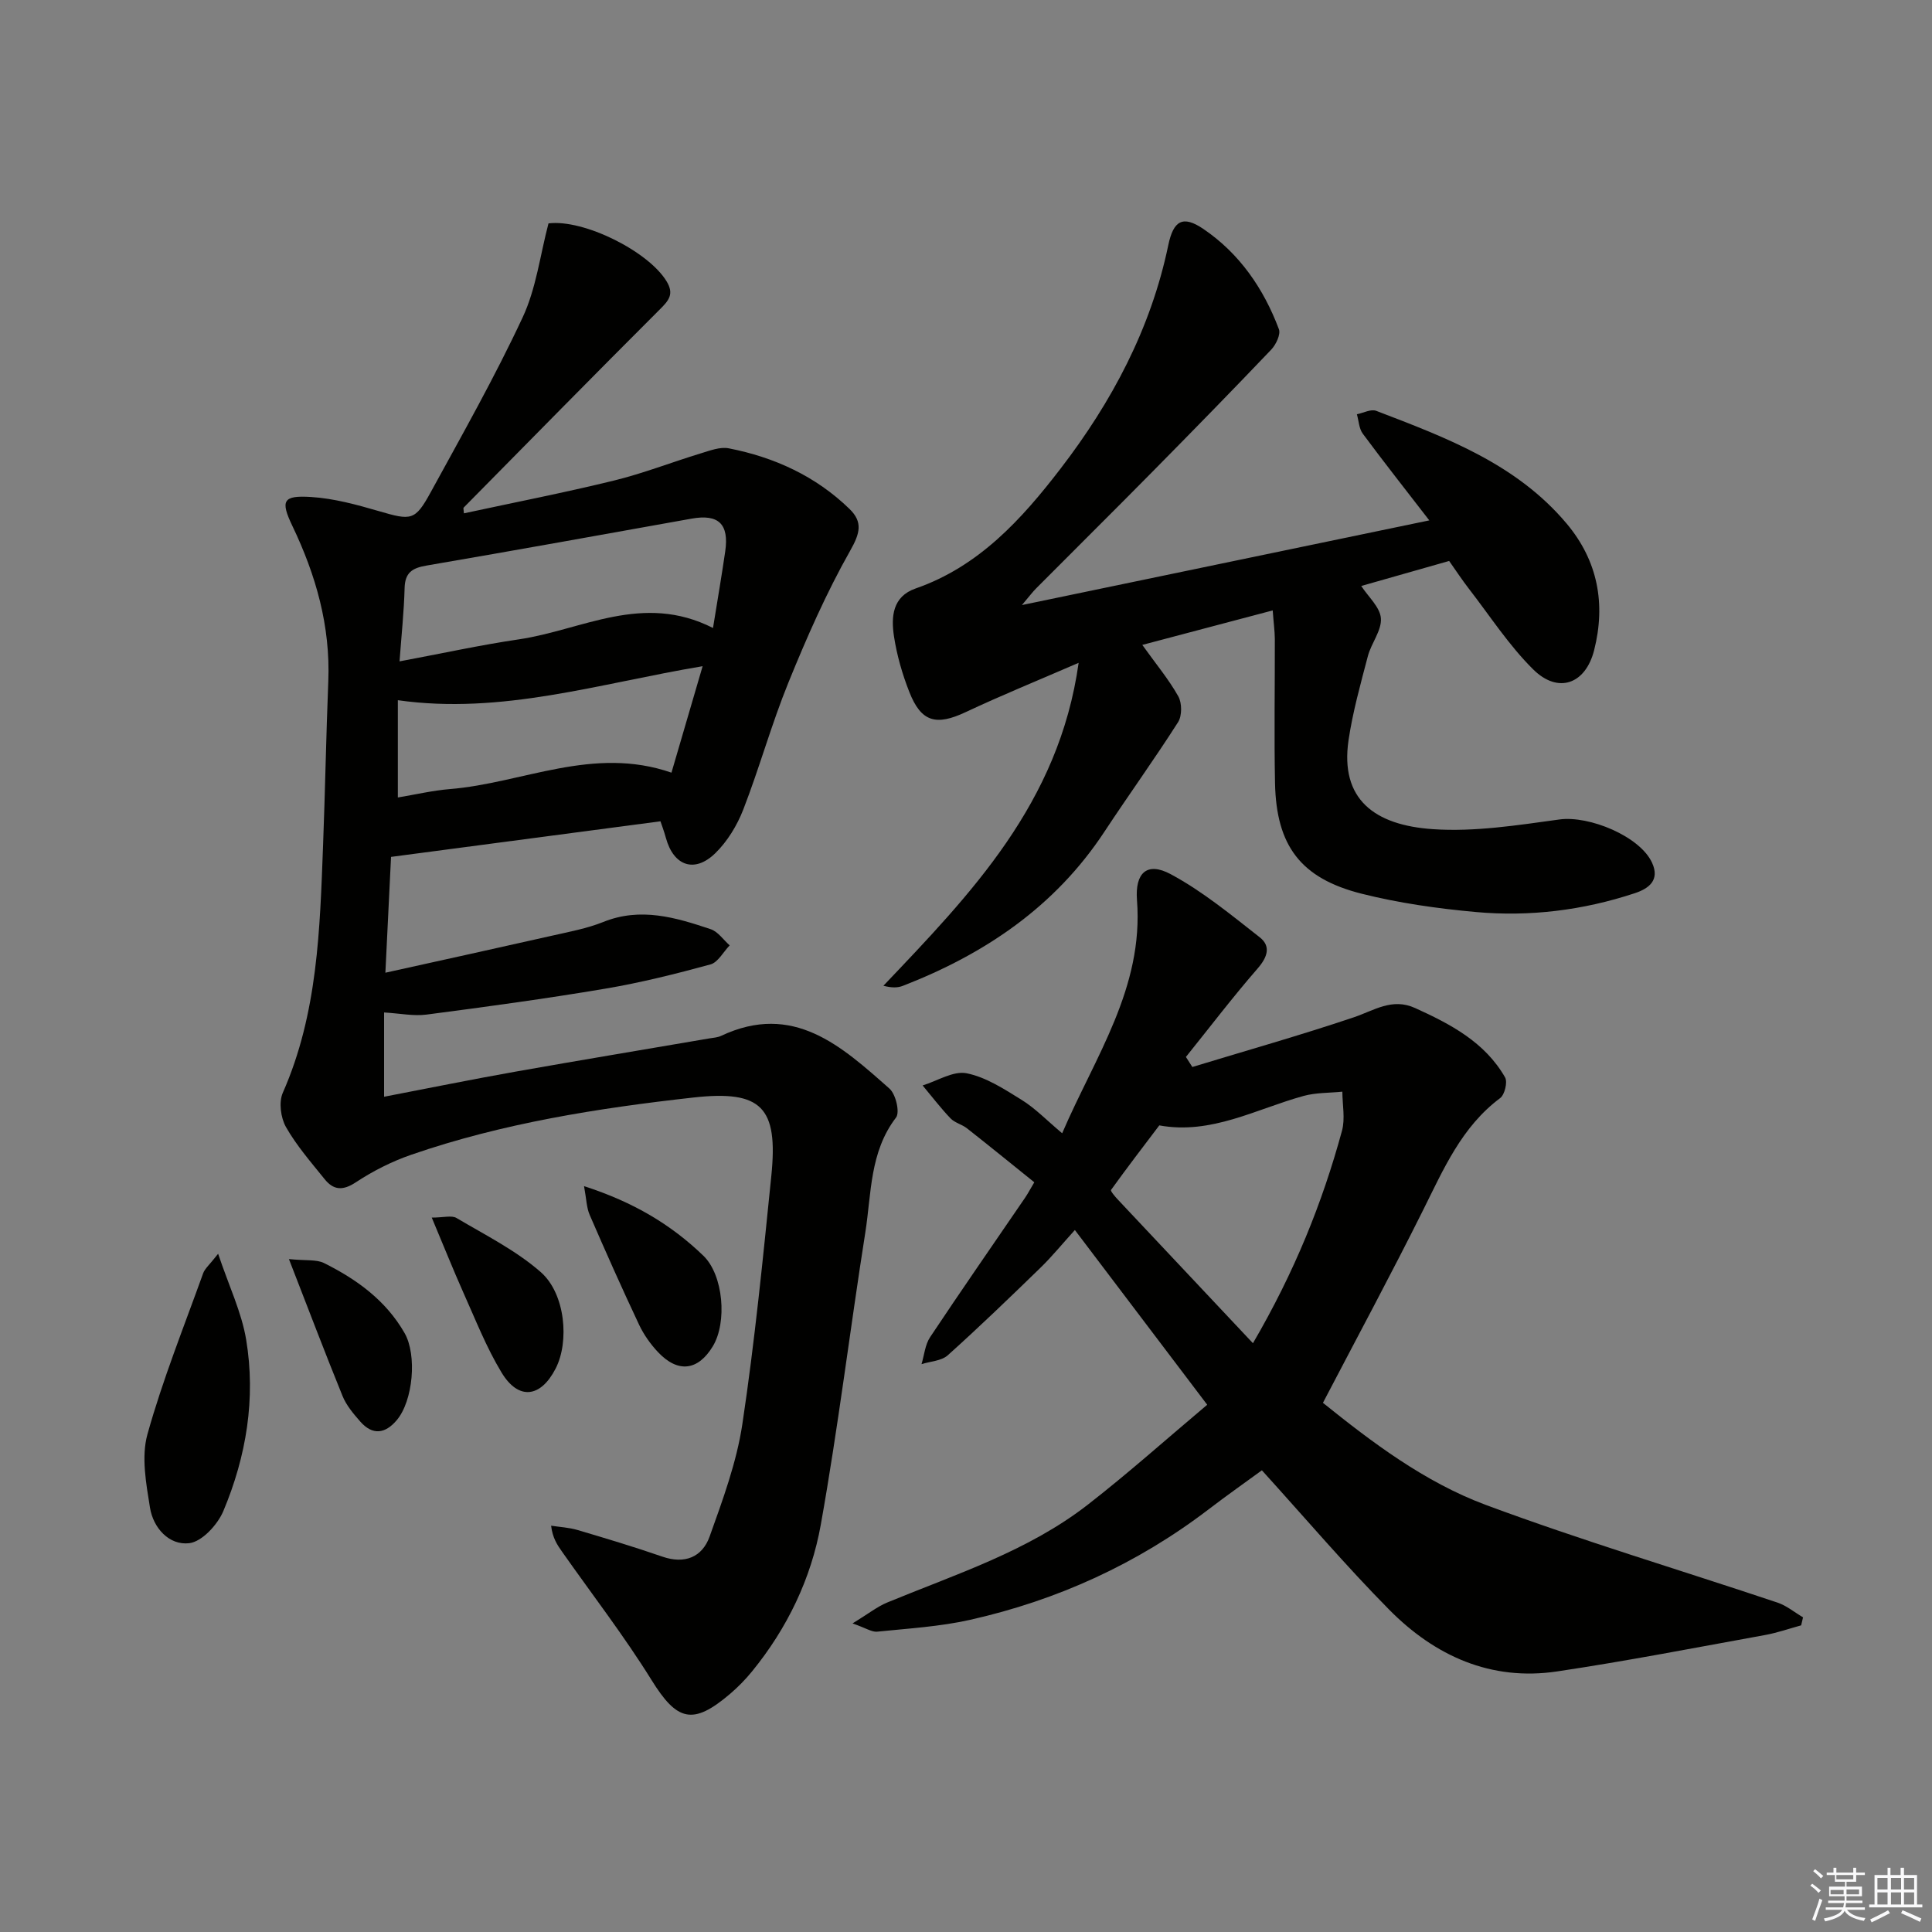 <svg enable-background="new 0 0 400 400" viewBox="0 0 400 400" xmlns="http://www.w3.org/2000/svg"><rect x="0" y="0" width="400" height="400" fill="#808080" stroke="none"/><g fill="#010100"><path d="m113.56 46.25c7.3-.9 20.63 5.75 24.43 11.96 1.64 2.68.47 4.01-1.39 5.86-13.62 13.6-27.1 27.34-40.62 41.04-.08.08.01.32.07 1.17 10.41-2.25 20.78-4.27 31.04-6.78 6.1-1.49 11.99-3.81 18.01-5.64 1.88-.57 3.99-1.39 5.78-1.04 9.46 1.85 18.01 5.76 25 12.55 2.79 2.71 2.19 5.03.15 8.63-4.94 8.73-9.01 18-12.8 27.32-3.5 8.6-5.98 17.62-9.34 26.28-1.28 3.3-3.3 6.62-5.82 9.07-4.3 4.17-8.62 2.59-10.2-3.18-.39-1.42-.91-2.8-1.13-3.45-18.59 2.46-36.77 4.86-55.78 7.37-.34 6.93-.73 14.97-1.17 23.98 12.02-2.66 23.28-5.13 34.52-7.67 3.56-.81 7.21-1.48 10.58-2.83 7.73-3.12 15.01-.94 22.25 1.49 1.52.51 2.63 2.2 3.93 3.35-1.32 1.36-2.42 3.52-3.99 3.95-7.19 1.96-14.46 3.78-21.81 5.02-12.27 2.07-24.61 3.75-36.96 5.36-2.7.35-5.52-.25-8.79-.44v17.45c9.01-1.73 18.04-3.57 27.11-5.18 13.4-2.38 26.83-4.6 40.24-6.9.82-.14 1.7-.18 2.43-.53 14.96-7.03 24.94 2.16 34.86 10.93 1.3 1.15 2.19 4.91 1.35 5.99-5.46 7.13-5.08 15.67-6.35 23.75-3.18 20.16-5.63 40.44-9.22 60.52-2 11.19-6.96 21.48-14.25 30.41-1.36 1.67-2.9 3.24-4.54 4.64-7.73 6.59-10.99 5.62-16.26-2.87-5.69-9.16-12.32-17.74-18.53-26.58-.99-1.4-1.95-2.82-2.26-5.37 1.81.28 3.69.37 5.43.88 5.89 1.74 11.78 3.51 17.59 5.52 4.68 1.62 8.28.09 9.8-4.16 2.72-7.61 5.59-15.36 6.78-23.29 2.56-17.06 4.26-34.26 6-51.44 1.43-14.17-2.03-17.73-16.14-16.16-19.8 2.21-39.47 5.31-58.4 11.84-4.02 1.39-7.94 3.37-11.5 5.72-2.71 1.79-4.62 1.61-6.45-.66-2.81-3.49-5.8-6.92-8-10.78-1.09-1.92-1.52-5.15-.66-7.1 7.25-16.42 7.68-33.87 8.34-51.3.43-11.3.63-22.61 1.08-33.92.45-11.43-2.57-21.98-7.45-32.17-2.5-5.23-1.95-6.34 3.93-5.96 4.71.3 9.41 1.59 13.98 2.92 6.73 1.96 7.49 2.04 10.76-3.94 6.54-11.95 13.26-23.83 19.01-36.15 2.81-5.99 3.63-12.94 5.36-19.48zm34.06 83.77c.98-6.08 1.82-10.96 2.53-15.86.83-5.69-1.41-7.78-6.97-6.78-18.3 3.28-36.59 6.58-54.91 9.72-2.9.5-4.41 1.43-4.5 4.63-.13 4.93-.66 9.85-1.05 15.2 8.78-1.64 16.7-3.38 24.71-4.56 13.06-1.92 25.63-9.75 40.19-2.35zm-2.15 7.91c-21.5 3.59-41.58 10.09-63.1 7.04v20.14c3.68-.61 7.21-1.45 10.78-1.74 15.09-1.23 29.64-9.02 45.87-3.4 2.1-7.15 4.17-14.22 6.45-22.04z"/><path d="m249.94 290.84c-9.61-12.69-18.23-24.07-27.4-36.18-2.69 2.97-4.77 5.53-7.12 7.81-6.31 6.13-12.65 12.25-19.2 18.13-1.31 1.17-3.6 1.25-5.43 1.83.57-1.88.74-4.03 1.78-5.59 6.45-9.69 13.09-19.25 19.66-28.86.55-.8 1-1.67 1.91-3.2-4.68-3.77-9.29-7.52-13.96-11.19-1.04-.81-2.52-1.13-3.4-2.06-2.05-2.15-3.85-4.52-5.76-6.8 3.06-.94 6.35-3.07 9.11-2.52 4.02.8 7.81 3.29 11.41 5.52 2.79 1.73 5.13 4.18 8.37 6.9 6.8-15.84 16.9-30.09 15.49-48.27-.43-5.61 2.05-8.02 6.98-5.37 6.6 3.54 12.51 8.43 18.45 13.08 2.32 1.82 1.61 4.07-.43 6.42-5.16 5.93-9.94 12.21-14.87 18.34.44.69.89 1.39 1.33 2.08 11.14-3.39 22.35-6.56 33.38-10.27 4.23-1.42 7.97-4.11 12.74-1.94 7.36 3.34 14.44 7.06 18.63 14.36.55.97-.08 3.59-1.02 4.29-7.98 5.96-11.7 14.68-15.95 23.19-6.59 13.22-13.6 26.23-20.74 39.9 10.05 8.08 21 16.41 33.78 21.16 19.87 7.38 40.22 13.46 60.33 20.2 1.89.63 3.53 2.02 5.29 3.05-.13.55-.26 1.11-.39 1.66-2.48.68-4.93 1.54-7.45 2-14.34 2.6-28.66 5.39-43.07 7.54-13.73 2.05-25.32-3.22-34.77-12.78-8.99-9.1-17.3-18.87-26.36-28.86-3.41 2.49-7.29 5.22-11.05 8.1-14.77 11.27-31.31 18.8-49.37 22.86-6.28 1.41-12.81 1.79-19.24 2.45-1.09.11-2.28-.73-5.09-1.71 3.28-2 5.13-3.49 7.23-4.35 14.26-5.88 29.12-10.62 41.5-20.25 8.36-6.5 16.26-13.57 24.7-20.67zm9.47-12.74c8.62-14.78 14.36-29.04 18.43-43.97.69-2.52.09-5.4.08-8.11-2.68.27-5.46.18-8.02.88-9.83 2.7-19.1 8.07-29.88 6.1-3.36 4.43-6.74 8.85-9.99 13.36-.16.22.81 1.36 1.37 1.96 9.09 9.68 18.2 19.35 28.01 29.78z"/><path d="m263.5 126.38c-9.29 2.46-18.01 4.76-27 7.14 2.84 3.97 5.48 7.13 7.46 10.66.77 1.38.78 4.02-.05 5.33-4.91 7.7-10.26 15.11-15.28 22.73-10.21 15.49-24.73 25.28-41.71 31.87-1.08.42-2.31.43-4.02-.02 18.11-19.05 36.34-37.76 40.42-66.86-8.48 3.68-16.02 6.74-23.37 10.2-6.12 2.88-9.23 2.1-11.69-4.18-1.45-3.68-2.57-7.58-3.17-11.49-.61-4.03-.35-8.25 4.5-9.93 13.08-4.55 21.93-14.32 29.97-24.78 10.62-13.82 18.72-28.99 22.32-46.29 1.07-5.13 3.03-6.23 7.26-3.36 7.48 5.07 12.48 12.34 15.64 20.75.41 1.08-.6 3.19-1.58 4.23-8.13 8.53-16.37 16.95-24.65 25.34-7.95 8.06-16 16.02-23.98 24.05-.79.79-1.46 1.69-2.99 3.5 28.64-5.95 56.1-11.66 84.34-17.53-4.92-6.38-9.44-12.1-13.77-17.95-.79-1.06-.83-2.67-1.22-4.02 1.34-.27 2.91-1.13 4-.71 14.46 5.54 29.04 10.97 39.44 23.36 6.47 7.71 8.1 16.64 5.68 26.19-1.79 7.07-7.47 9.07-12.6 4-5.03-4.97-8.95-11.06-13.32-16.7-1.41-1.82-2.68-3.76-4.1-5.77-6.22 1.77-12.26 3.49-18.2 5.18 1.47 2.26 3.91 4.4 4.07 6.7.18 2.53-2 5.14-2.7 7.83-1.51 5.76-3.13 11.53-4 17.4-1.79 12.22 5.35 17.6 17.47 18.42 8.66.59 17.53-.82 26.21-2.01 6.15-.84 16.66 3.48 19.17 8.98 1.63 3.58-.65 5.32-3.59 6.29-10.71 3.54-21.77 4.91-32.96 3.89-7.91-.72-15.87-1.85-23.56-3.78-12.65-3.18-17.7-9.93-17.96-22.91-.2-9.95-.02-19.91-.04-29.86-.02-1.65-.25-3.28-.44-5.89z"/><path d="m45.16 259.58c2.24 6.68 4.85 12.08 5.8 17.75 2.03 12.2.04 24.19-4.72 35.52-1.19 2.82-4.41 6.33-7.05 6.65-4.16.5-7.47-3.15-8.14-7.37-.8-4.99-1.82-10.5-.53-15.16 3.15-11.31 7.56-22.27 11.54-33.35.36-.99 1.32-1.76 3.1-4.04z"/><path d="m120.92 245.58c10.3 3.32 18.06 8 24.7 14.4 4.17 4.02 4.95 13.8 1.97 18.74-3.06 5.07-7.21 5.61-11.34 1.24-1.57-1.66-2.96-3.63-3.94-5.7-3.54-7.51-6.92-15.1-10.22-22.72-.65-1.48-.67-3.25-1.17-5.96z"/><path d="m89.39 252.09c2.44 0 4.11-.51 5.12.08 5.95 3.53 12.29 6.69 17.43 11.19 5.14 4.49 5.96 14.42 3.1 19.98-3.1 6.05-7.69 6.62-11.19.84-3.16-5.21-5.41-10.99-7.92-16.57-2.08-4.67-3.98-9.43-6.54-15.52z"/><path d="m59.82 260.68c3.56.36 5.69.04 7.26.82 6.77 3.37 12.81 7.73 16.68 14.49 2.61 4.56 1.77 14.02-1.61 18.03-2.39 2.84-5.01 3.2-7.56.3-1.41-1.61-2.88-3.34-3.67-5.29-3.61-8.86-7-17.82-11.1-28.35z"/></g><path d="m374.8 390.4.4-.4c.7.5 1.3 1 1.8 1.4l-.5.5c-.5-.6-1.1-1.1-1.7-1.5zm1 7.3-.6-.3c.5-1.4 1.1-2.8 1.5-4.3.2.1.4.2.6.3-.5 1.3-1 2.8-1.5 4.3zm-.4-10.3.4-.4c.4.3 1 .8 1.7 1.4l-.5.5c-.4-.5-1-1-1.6-1.5zm2.5.3h1.7v-1h.6v1h3.5v-1h.6v1h1.8v.5h-1.8v1.4h-2v1h3.2v2h-3.2v.9h3.3v.5h-3.4c0 .3-.1.6-.1.9h4v.5h-3.7c.7.9 1.9 1.5 3.8 1.7-.1.2-.2.4-.3.6-2.1-.4-3.5-1.1-4-2.1-.4 1-1.8 1.7-4 2.2-.1-.2-.2-.4-.3-.6 2.1-.4 3.4-1 3.8-1.8h-3.4v-.5h3.6c.1-.3.1-.6.2-.9h-3.3v-.5h3.4c0-.3 0-.6 0-.9h-3.2v-2h3.3v-1h-2.1v-1.4h-1.7v-.5zm1.1 3.5v1h2.7c0-.3 0-.4 0-.4 0-.1 0-.2 0-.2 0-.1 0-.2 0-.3h-2.7zm1.2-3v.9h3.5v-.9zm4.7 3h-2.6v.6.4h2.6z" fill="#fafafb"/><path d="m393.6 386.7h.6v1.5h2.7v6.1h1.1v.6h-11v-.6h1.1v-6.1h2.7v-1.5h.6v1.5h2.1v-1.5zm-2.7 8.8.4.6c-1.2.6-2.5 1.3-3.8 1.9-.1-.2-.2-.4-.3-.6 1.2-.6 2.5-1.2 3.7-1.9zm-2.2-6.7v2.4h2.1v-2.4zm0 3v2.5h2.1v-2.5zm2.8-3v2.4h2.1v-2.4zm0 3v2.5h2.1v-2.5zm6 6.1c-1.4-.7-2.7-1.3-3.9-1.8l.3-.6c1.5.6 2.7 1.2 3.9 1.7zm-1.2-9.1h-2.1v2.4h2.1zm-2.1 3v2.5h2.1v-2.5z" fill="#fafafb"/></svg>